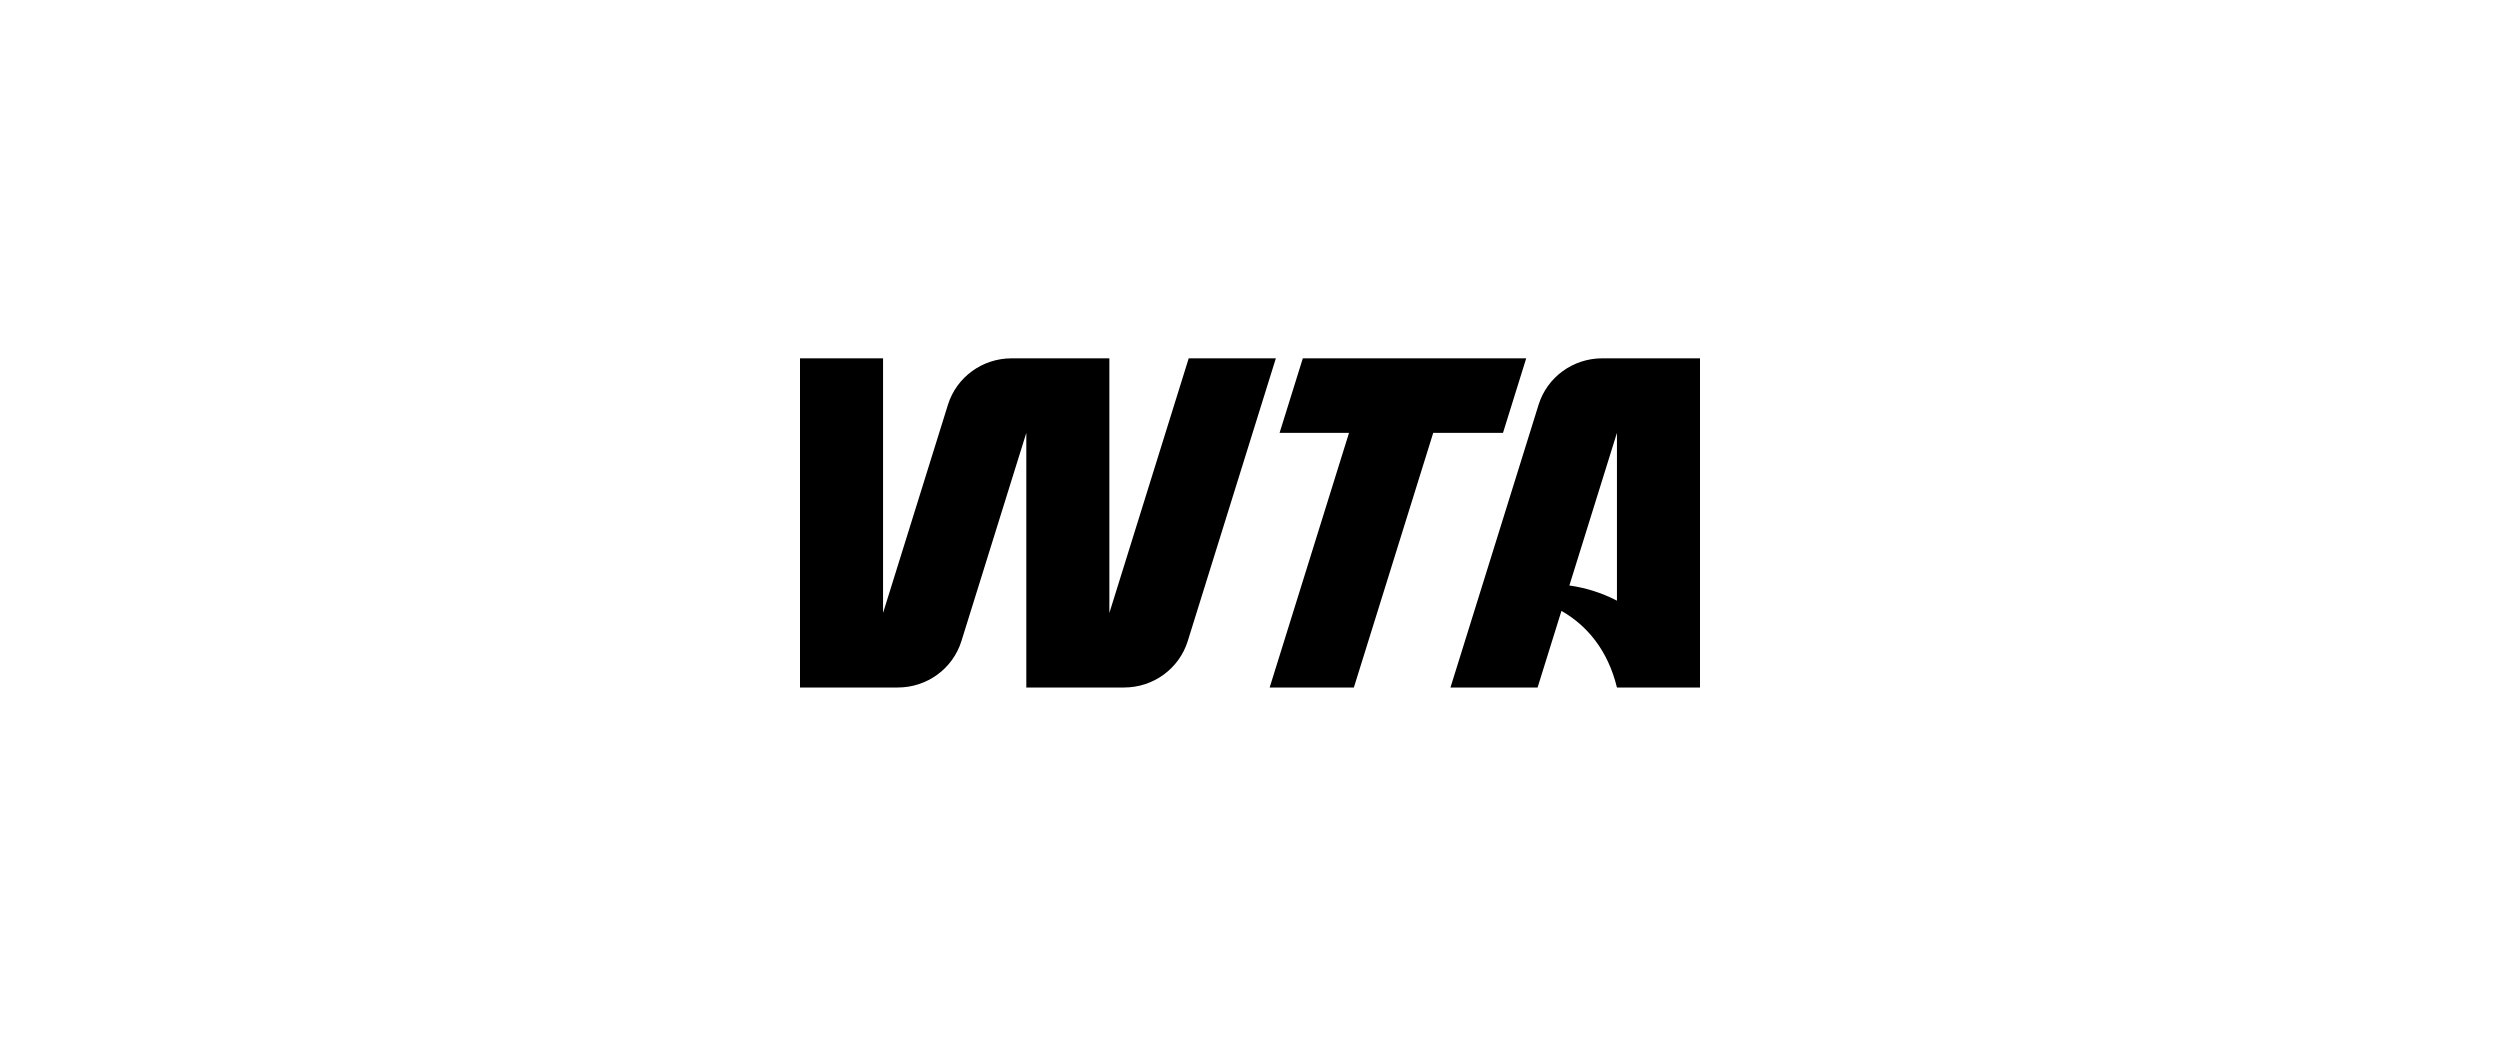 <svg xmlns="http://www.w3.org/2000/svg" width="600" height="250" viewBox="0 0 600 250" fill="none"><path d="M384.521 86C377.514 86 371.323 90.514 369.263 97.128L348.112 165H369.021L374.749 146.612C380.87 150.11 385.877 156.02 388.068 165H408V86H384.521ZM376.65 140.519L388.068 103.88V144.161C384.236 142.154 380.205 141.01 376.65 140.519ZM285.29 86L266.248 147.112V86H242.773C235.762 86 229.575 90.514 227.51 97.128L211.932 147.112V86H192V165H215.475C222.486 165 228.672 160.486 230.737 153.872L246.315 103.888V165H269.79C276.802 165 282.988 160.486 285.053 153.872L306.204 86H285.29ZM366.29 86H312.675L307.098 103.892H323.764L304.717 165H324.926L343.973 103.892H360.718L366.29 86Z" fill="black"></path></svg>
